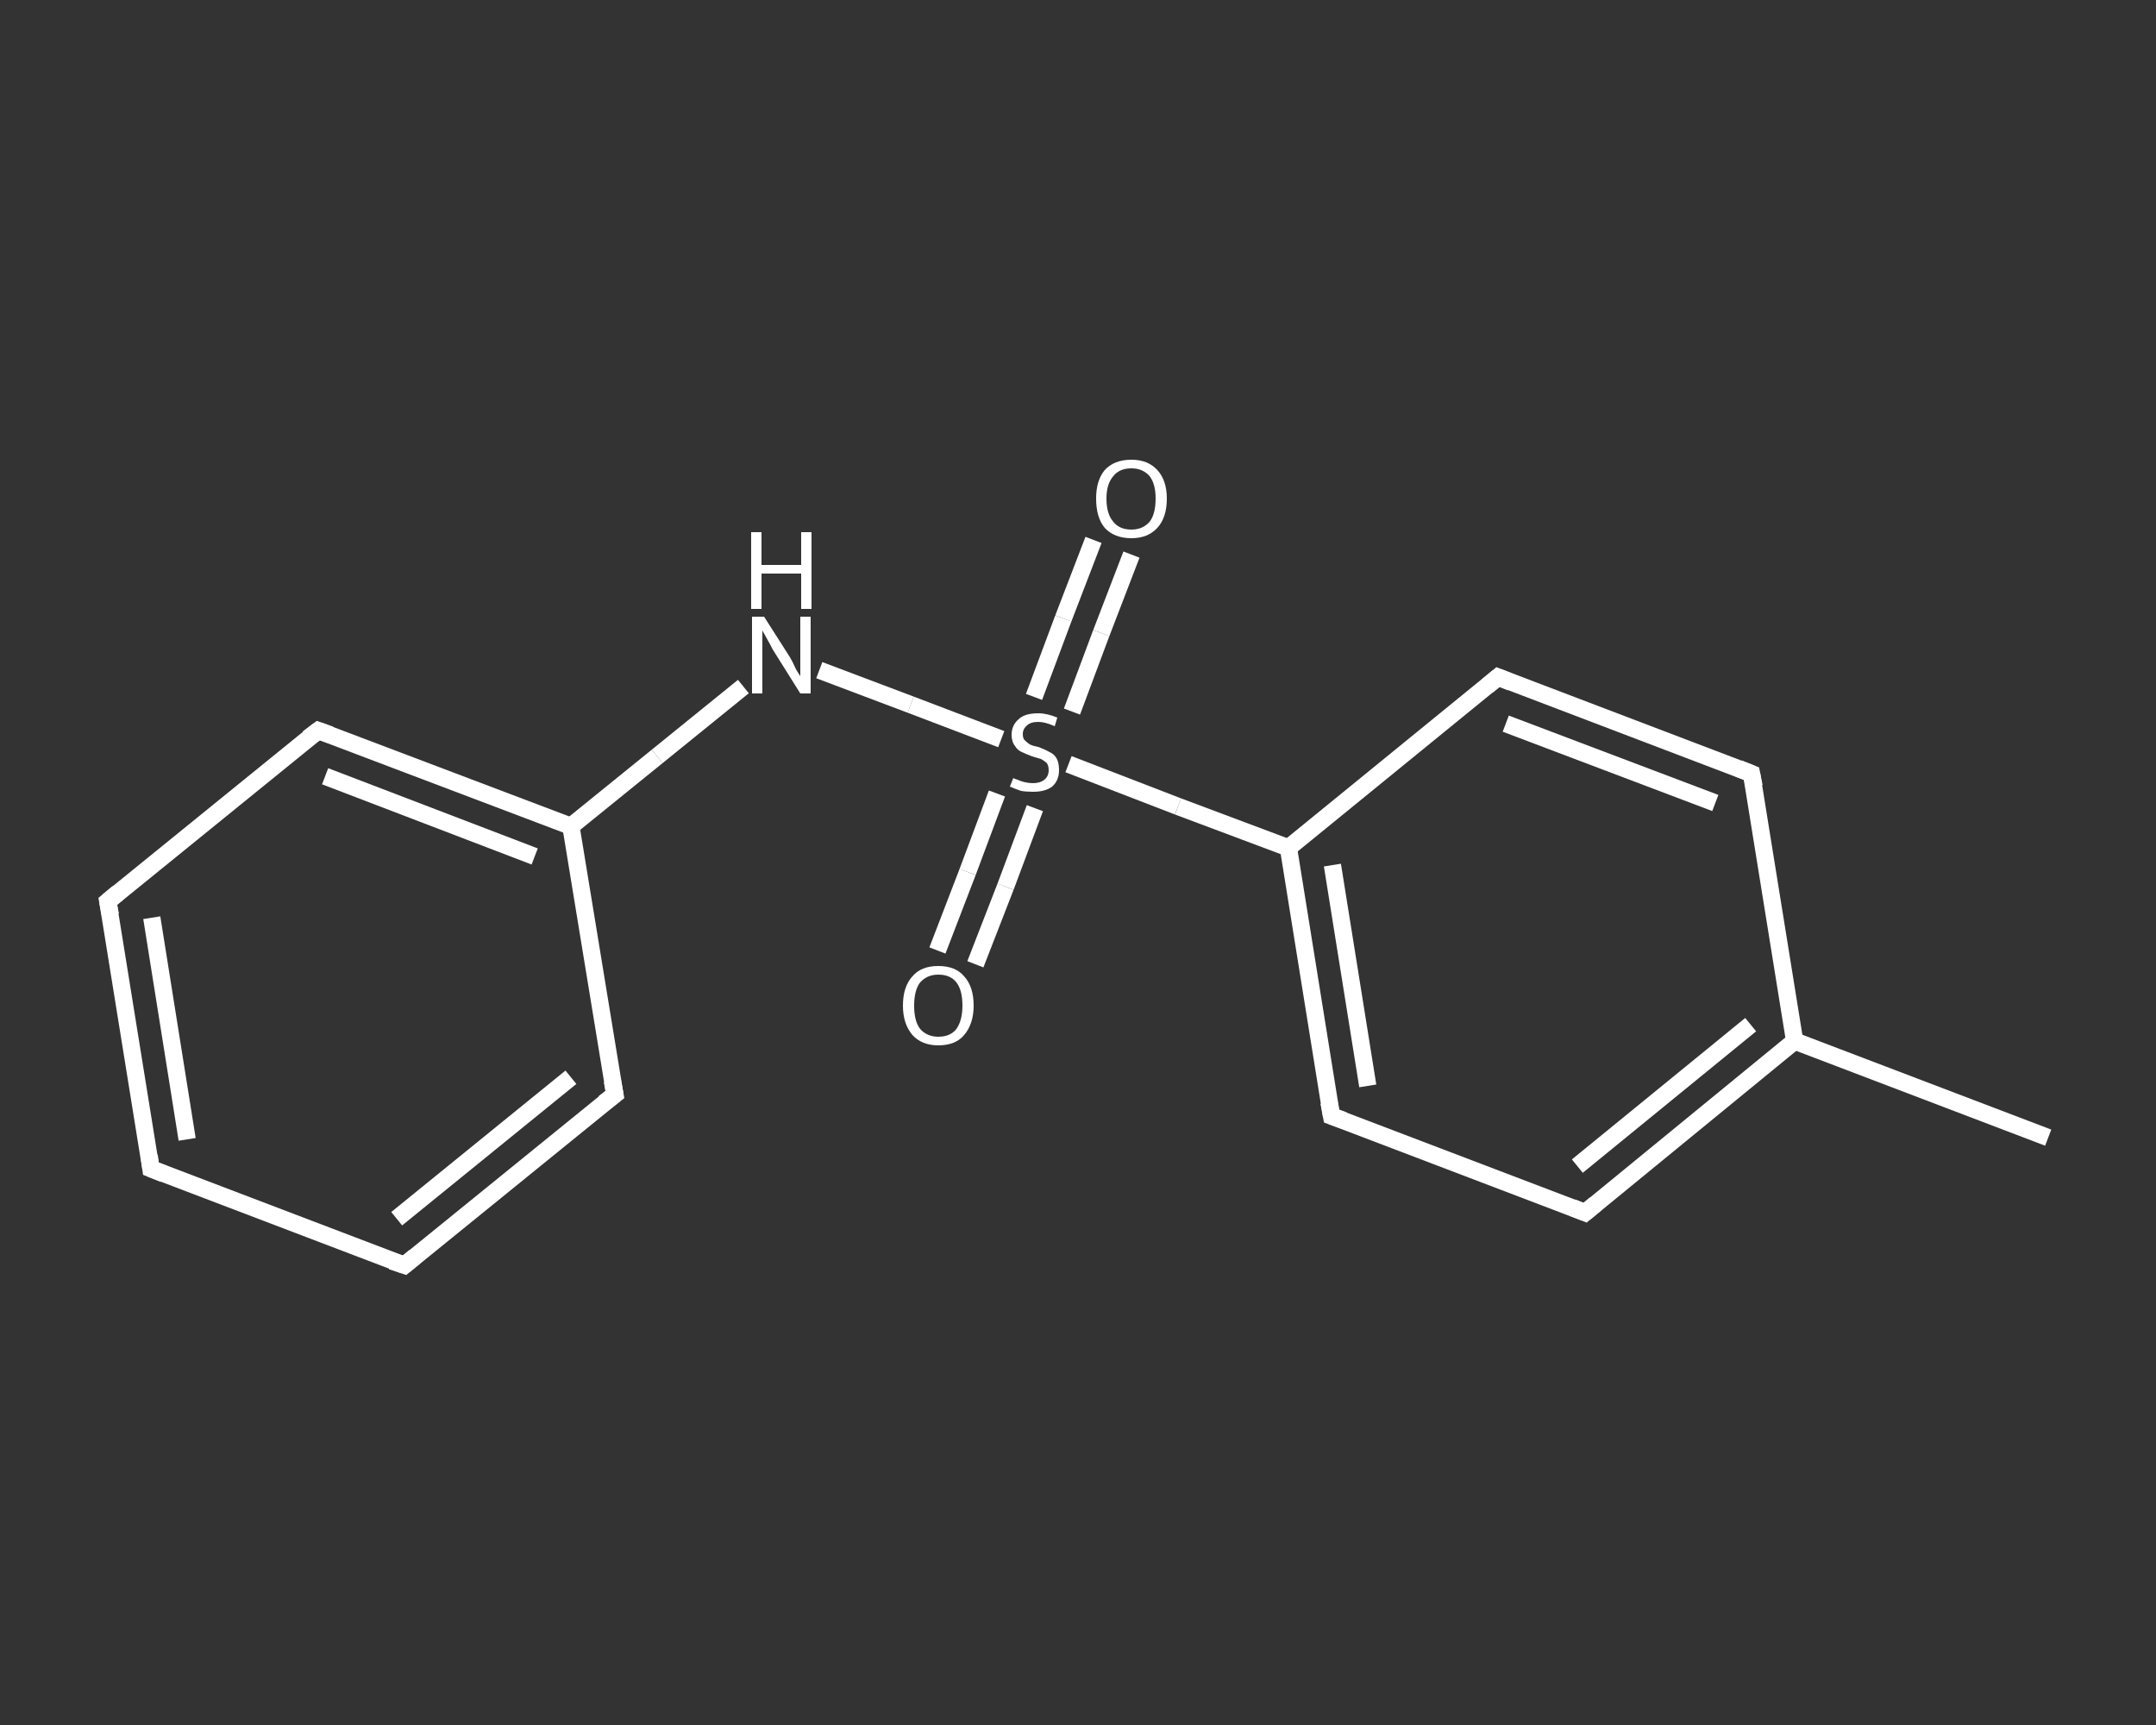 <?xml version='1.0' encoding='iso-8859-1'?>
<svg version='1.1' baseProfile='full'
              xmlns='http://www.w3.org/2000/svg'
                      xmlns:rdkit='http://www.rdkit.org/xml'
                      xmlns:xlink='http://www.w3.org/1999/xlink'
                  xml:space='preserve'
width='250px' height='200px' viewBox='0 0 250 200'>
<rect x="0" y="0" width="250" height="200" fill="#333333" stroke="none"/>
<!-- END OF HEADER -->
<rect style='opacity:1.0;fill:transparent;stroke:none' width='250.0' height='200.0' x='0.0' y='0.0'> </rect>
<path class='bond-0 atom-0 atom-1' d='M 237.5,131.9 L 208.1,120.7' style='fill:none;fill-rule:evenodd;stroke:#FFFFFF;stroke-width:2.0px;stroke-linecap:butt;stroke-linejoin:miter;stroke-opacity:1' />
<path class='bond-1 atom-1 atom-2' d='M 208.1,120.7 L 183.8,140.6' style='fill:none;fill-rule:evenodd;stroke:#FFFFFF;stroke-width:2.0px;stroke-linecap:butt;stroke-linejoin:miter;stroke-opacity:1' />
<path class='bond-1 atom-1 atom-2' d='M 203.0,118.8 L 182.9,135.2' style='fill:none;fill-rule:evenodd;stroke:#FFFFFF;stroke-width:2.0px;stroke-linecap:butt;stroke-linejoin:miter;stroke-opacity:1' />
<path class='bond-2 atom-2 atom-3' d='M 183.8,140.6 L 154.4,129.4' style='fill:none;fill-rule:evenodd;stroke:#FFFFFF;stroke-width:2.0px;stroke-linecap:butt;stroke-linejoin:miter;stroke-opacity:1' />
<path class='bond-3 atom-3 atom-4' d='M 154.4,129.4 L 149.4,98.3' style='fill:none;fill-rule:evenodd;stroke:#FFFFFF;stroke-width:2.0px;stroke-linecap:butt;stroke-linejoin:miter;stroke-opacity:1' />
<path class='bond-3 atom-3 atom-4' d='M 158.6,125.9 L 154.5,100.3' style='fill:none;fill-rule:evenodd;stroke:#FFFFFF;stroke-width:2.0px;stroke-linecap:butt;stroke-linejoin:miter;stroke-opacity:1' />
<path class='bond-4 atom-4 atom-5' d='M 149.4,98.3 L 136.6,93.5' style='fill:none;fill-rule:evenodd;stroke:#FFFFFF;stroke-width:2.0px;stroke-linecap:butt;stroke-linejoin:miter;stroke-opacity:1' />
<path class='bond-4 atom-4 atom-5' d='M 136.6,93.5 L 123.9,88.6' style='fill:none;fill-rule:evenodd;stroke:#FFFFFF;stroke-width:2.0px;stroke-linecap:butt;stroke-linejoin:miter;stroke-opacity:1' />
<path class='bond-5 atom-5 atom-6' d='M 124.3,82.5 L 127.7,73.4' style='fill:none;fill-rule:evenodd;stroke:#FFFFFF;stroke-width:2.0px;stroke-linecap:butt;stroke-linejoin:miter;stroke-opacity:1' />
<path class='bond-5 atom-5 atom-6' d='M 127.7,73.4 L 131.2,64.3' style='fill:none;fill-rule:evenodd;stroke:#FFFFFF;stroke-width:2.0px;stroke-linecap:butt;stroke-linejoin:miter;stroke-opacity:1' />
<path class='bond-5 atom-5 atom-6' d='M 119.9,80.8 L 123.3,71.7' style='fill:none;fill-rule:evenodd;stroke:#FFFFFF;stroke-width:2.0px;stroke-linecap:butt;stroke-linejoin:miter;stroke-opacity:1' />
<path class='bond-5 atom-5 atom-6' d='M 123.3,71.7 L 126.8,62.6' style='fill:none;fill-rule:evenodd;stroke:#FFFFFF;stroke-width:2.0px;stroke-linecap:butt;stroke-linejoin:miter;stroke-opacity:1' />
<path class='bond-6 atom-5 atom-7' d='M 115.6,92.0 L 112.2,101.1' style='fill:none;fill-rule:evenodd;stroke:#FFFFFF;stroke-width:2.0px;stroke-linecap:butt;stroke-linejoin:miter;stroke-opacity:1' />
<path class='bond-6 atom-5 atom-7' d='M 112.2,101.1 L 108.7,110.2' style='fill:none;fill-rule:evenodd;stroke:#FFFFFF;stroke-width:2.0px;stroke-linecap:butt;stroke-linejoin:miter;stroke-opacity:1' />
<path class='bond-6 atom-5 atom-7' d='M 120.0,93.7 L 116.6,102.8' style='fill:none;fill-rule:evenodd;stroke:#FFFFFF;stroke-width:2.0px;stroke-linecap:butt;stroke-linejoin:miter;stroke-opacity:1' />
<path class='bond-6 atom-5 atom-7' d='M 116.6,102.8 L 113.1,111.8' style='fill:none;fill-rule:evenodd;stroke:#FFFFFF;stroke-width:2.0px;stroke-linecap:butt;stroke-linejoin:miter;stroke-opacity:1' />
<path class='bond-7 atom-5 atom-8' d='M 116.1,85.7 L 105.6,81.7' style='fill:none;fill-rule:evenodd;stroke:#FFFFFF;stroke-width:2.0px;stroke-linecap:butt;stroke-linejoin:miter;stroke-opacity:1' />
<path class='bond-7 atom-5 atom-8' d='M 105.6,81.7 L 95.0,77.7' style='fill:none;fill-rule:evenodd;stroke:#FFFFFF;stroke-width:2.0px;stroke-linecap:butt;stroke-linejoin:miter;stroke-opacity:1' />
<path class='bond-8 atom-8 atom-9' d='M 86.2,79.6 L 76.2,87.7' style='fill:none;fill-rule:evenodd;stroke:#FFFFFF;stroke-width:2.0px;stroke-linecap:butt;stroke-linejoin:miter;stroke-opacity:1' />
<path class='bond-8 atom-8 atom-9' d='M 76.2,87.7 L 66.2,95.8' style='fill:none;fill-rule:evenodd;stroke:#FFFFFF;stroke-width:2.0px;stroke-linecap:butt;stroke-linejoin:miter;stroke-opacity:1' />
<path class='bond-9 atom-9 atom-10' d='M 66.2,95.8 L 36.9,84.7' style='fill:none;fill-rule:evenodd;stroke:#FFFFFF;stroke-width:2.0px;stroke-linecap:butt;stroke-linejoin:miter;stroke-opacity:1' />
<path class='bond-9 atom-9 atom-10' d='M 62.0,99.3 L 37.7,90.0' style='fill:none;fill-rule:evenodd;stroke:#FFFFFF;stroke-width:2.0px;stroke-linecap:butt;stroke-linejoin:miter;stroke-opacity:1' />
<path class='bond-10 atom-10 atom-11' d='M 36.9,84.7 L 12.5,104.5' style='fill:none;fill-rule:evenodd;stroke:#FFFFFF;stroke-width:2.0px;stroke-linecap:butt;stroke-linejoin:miter;stroke-opacity:1' />
<path class='bond-11 atom-11 atom-12' d='M 12.5,104.5 L 17.5,135.5' style='fill:none;fill-rule:evenodd;stroke:#FFFFFF;stroke-width:2.0px;stroke-linecap:butt;stroke-linejoin:miter;stroke-opacity:1' />
<path class='bond-11 atom-11 atom-12' d='M 17.6,106.4 L 21.7,132.1' style='fill:none;fill-rule:evenodd;stroke:#FFFFFF;stroke-width:2.0px;stroke-linecap:butt;stroke-linejoin:miter;stroke-opacity:1' />
<path class='bond-12 atom-12 atom-13' d='M 17.5,135.5 L 46.9,146.7' style='fill:none;fill-rule:evenodd;stroke:#FFFFFF;stroke-width:2.0px;stroke-linecap:butt;stroke-linejoin:miter;stroke-opacity:1' />
<path class='bond-13 atom-13 atom-14' d='M 46.9,146.7 L 71.3,126.9' style='fill:none;fill-rule:evenodd;stroke:#FFFFFF;stroke-width:2.0px;stroke-linecap:butt;stroke-linejoin:miter;stroke-opacity:1' />
<path class='bond-13 atom-13 atom-14' d='M 46.0,141.3 L 66.2,124.9' style='fill:none;fill-rule:evenodd;stroke:#FFFFFF;stroke-width:2.0px;stroke-linecap:butt;stroke-linejoin:miter;stroke-opacity:1' />
<path class='bond-14 atom-4 atom-15' d='M 149.4,98.3 L 173.7,78.5' style='fill:none;fill-rule:evenodd;stroke:#FFFFFF;stroke-width:2.0px;stroke-linecap:butt;stroke-linejoin:miter;stroke-opacity:1' />
<path class='bond-15 atom-15 atom-16' d='M 173.7,78.5 L 203.1,89.7' style='fill:none;fill-rule:evenodd;stroke:#FFFFFF;stroke-width:2.0px;stroke-linecap:butt;stroke-linejoin:miter;stroke-opacity:1' />
<path class='bond-15 atom-15 atom-16' d='M 174.6,83.9 L 198.9,93.1' style='fill:none;fill-rule:evenodd;stroke:#FFFFFF;stroke-width:2.0px;stroke-linecap:butt;stroke-linejoin:miter;stroke-opacity:1' />
<path class='bond-16 atom-16 atom-1' d='M 203.1,89.7 L 208.1,120.7' style='fill:none;fill-rule:evenodd;stroke:#FFFFFF;stroke-width:2.0px;stroke-linecap:butt;stroke-linejoin:miter;stroke-opacity:1' />
<path class='bond-17 atom-14 atom-9' d='M 71.3,126.9 L 66.2,95.8' style='fill:none;fill-rule:evenodd;stroke:#FFFFFF;stroke-width:2.0px;stroke-linecap:butt;stroke-linejoin:miter;stroke-opacity:1' />
<path d='M 185.0,139.6 L 183.8,140.6 L 182.3,140.0' style='fill:none;stroke:#FFFFFF;stroke-width:2.0px;stroke-linecap:butt;stroke-linejoin:miter;stroke-opacity:1;' />
<path d='M 155.8,129.9 L 154.4,129.4 L 154.1,127.8' style='fill:none;stroke:#FFFFFF;stroke-width:2.0px;stroke-linecap:butt;stroke-linejoin:miter;stroke-opacity:1;' />
<path d='M 38.3,85.2 L 36.9,84.7 L 35.7,85.6' style='fill:none;stroke:#FFFFFF;stroke-width:2.0px;stroke-linecap:butt;stroke-linejoin:miter;stroke-opacity:1;' />
<path d='M 13.7,103.5 L 12.5,104.5 L 12.8,106.1' style='fill:none;stroke:#FFFFFF;stroke-width:2.0px;stroke-linecap:butt;stroke-linejoin:miter;stroke-opacity:1;' />
<path d='M 17.3,134.0 L 17.5,135.5 L 19.0,136.1' style='fill:none;stroke:#FFFFFF;stroke-width:2.0px;stroke-linecap:butt;stroke-linejoin:miter;stroke-opacity:1;' />
<path d='M 45.4,146.2 L 46.9,146.7 L 48.1,145.7' style='fill:none;stroke:#FFFFFF;stroke-width:2.0px;stroke-linecap:butt;stroke-linejoin:miter;stroke-opacity:1;' />
<path d='M 70.0,127.9 L 71.3,126.9 L 71.0,125.3' style='fill:none;stroke:#FFFFFF;stroke-width:2.0px;stroke-linecap:butt;stroke-linejoin:miter;stroke-opacity:1;' />
<path d='M 172.5,79.5 L 173.7,78.5 L 175.2,79.1' style='fill:none;stroke:#FFFFFF;stroke-width:2.0px;stroke-linecap:butt;stroke-linejoin:miter;stroke-opacity:1;' />
<path d='M 201.6,89.1 L 203.1,89.7 L 203.4,91.2' style='fill:none;stroke:#FFFFFF;stroke-width:2.0px;stroke-linecap:butt;stroke-linejoin:miter;stroke-opacity:1;' />
<path class='atom-5' d='M 117.5 90.2
Q 117.6 90.3, 118.0 90.4
Q 118.4 90.6, 118.9 90.7
Q 119.3 90.8, 119.8 90.8
Q 120.6 90.8, 121.1 90.4
Q 121.6 90.0, 121.6 89.3
Q 121.6 88.8, 121.4 88.5
Q 121.1 88.2, 120.7 88.0
Q 120.4 87.9, 119.7 87.7
Q 118.9 87.4, 118.5 87.2
Q 118.0 87.0, 117.7 86.5
Q 117.3 86.0, 117.3 85.2
Q 117.3 84.1, 118.1 83.4
Q 118.8 82.7, 120.4 82.7
Q 121.4 82.7, 122.6 83.2
L 122.3 84.2
Q 121.2 83.7, 120.4 83.7
Q 119.5 83.7, 119.1 84.1
Q 118.6 84.5, 118.6 85.1
Q 118.6 85.6, 118.8 85.8
Q 119.1 86.1, 119.4 86.3
Q 119.8 86.5, 120.4 86.6
Q 121.2 86.9, 121.7 87.2
Q 122.2 87.4, 122.5 87.9
Q 122.8 88.4, 122.8 89.3
Q 122.8 90.5, 122.0 91.2
Q 121.2 91.8, 119.8 91.8
Q 119.0 91.8, 118.4 91.7
Q 117.8 91.5, 117.1 91.2
L 117.5 90.2
' fill='#FFFFFF'/>
<path class='atom-6' d='M 127.1 57.8
Q 127.1 55.7, 128.1 54.5
Q 129.2 53.3, 131.2 53.3
Q 133.1 53.3, 134.2 54.5
Q 135.3 55.7, 135.3 57.8
Q 135.3 60.0, 134.2 61.2
Q 133.1 62.4, 131.2 62.4
Q 129.2 62.4, 128.1 61.2
Q 127.1 60.0, 127.1 57.8
M 131.2 61.4
Q 132.5 61.4, 133.3 60.5
Q 134.0 59.6, 134.0 57.8
Q 134.0 56.1, 133.3 55.2
Q 132.5 54.3, 131.2 54.3
Q 129.8 54.3, 129.1 55.2
Q 128.3 56.1, 128.3 57.8
Q 128.3 59.6, 129.1 60.5
Q 129.8 61.4, 131.2 61.4
' fill='#FFFFFF'/>
<path class='atom-7' d='M 104.7 116.6
Q 104.7 114.4, 105.8 113.2
Q 106.8 112.0, 108.8 112.0
Q 110.8 112.0, 111.8 113.2
Q 112.9 114.4, 112.9 116.6
Q 112.9 118.7, 111.8 120.0
Q 110.8 121.2, 108.8 121.2
Q 106.9 121.2, 105.8 120.0
Q 104.7 118.7, 104.7 116.6
M 108.8 120.2
Q 110.2 120.2, 110.9 119.3
Q 111.6 118.3, 111.6 116.6
Q 111.6 114.8, 110.9 113.9
Q 110.2 113.0, 108.8 113.0
Q 107.5 113.0, 106.7 113.9
Q 106.0 114.8, 106.0 116.6
Q 106.0 118.4, 106.7 119.3
Q 107.5 120.2, 108.8 120.2
' fill='#FFFFFF'/>
<path class='atom-8' d='M 88.6 71.5
L 91.6 76.2
Q 91.9 76.7, 92.3 77.6
Q 92.8 78.4, 92.8 78.4
L 92.8 71.5
L 94.0 71.5
L 94.0 80.4
L 92.8 80.4
L 89.6 75.3
Q 89.3 74.7, 88.9 74.0
Q 88.5 73.3, 88.4 73.1
L 88.4 80.4
L 87.2 80.4
L 87.2 71.5
L 88.6 71.5
' fill='#FFFFFF'/>
<path class='atom-8' d='M 87.1 61.7
L 88.3 61.7
L 88.3 65.5
L 92.9 65.5
L 92.9 61.7
L 94.1 61.7
L 94.1 70.6
L 92.9 70.6
L 92.9 66.5
L 88.3 66.5
L 88.3 70.6
L 87.1 70.6
L 87.1 61.7
' fill='#FFFFFF'/>
</svg>
